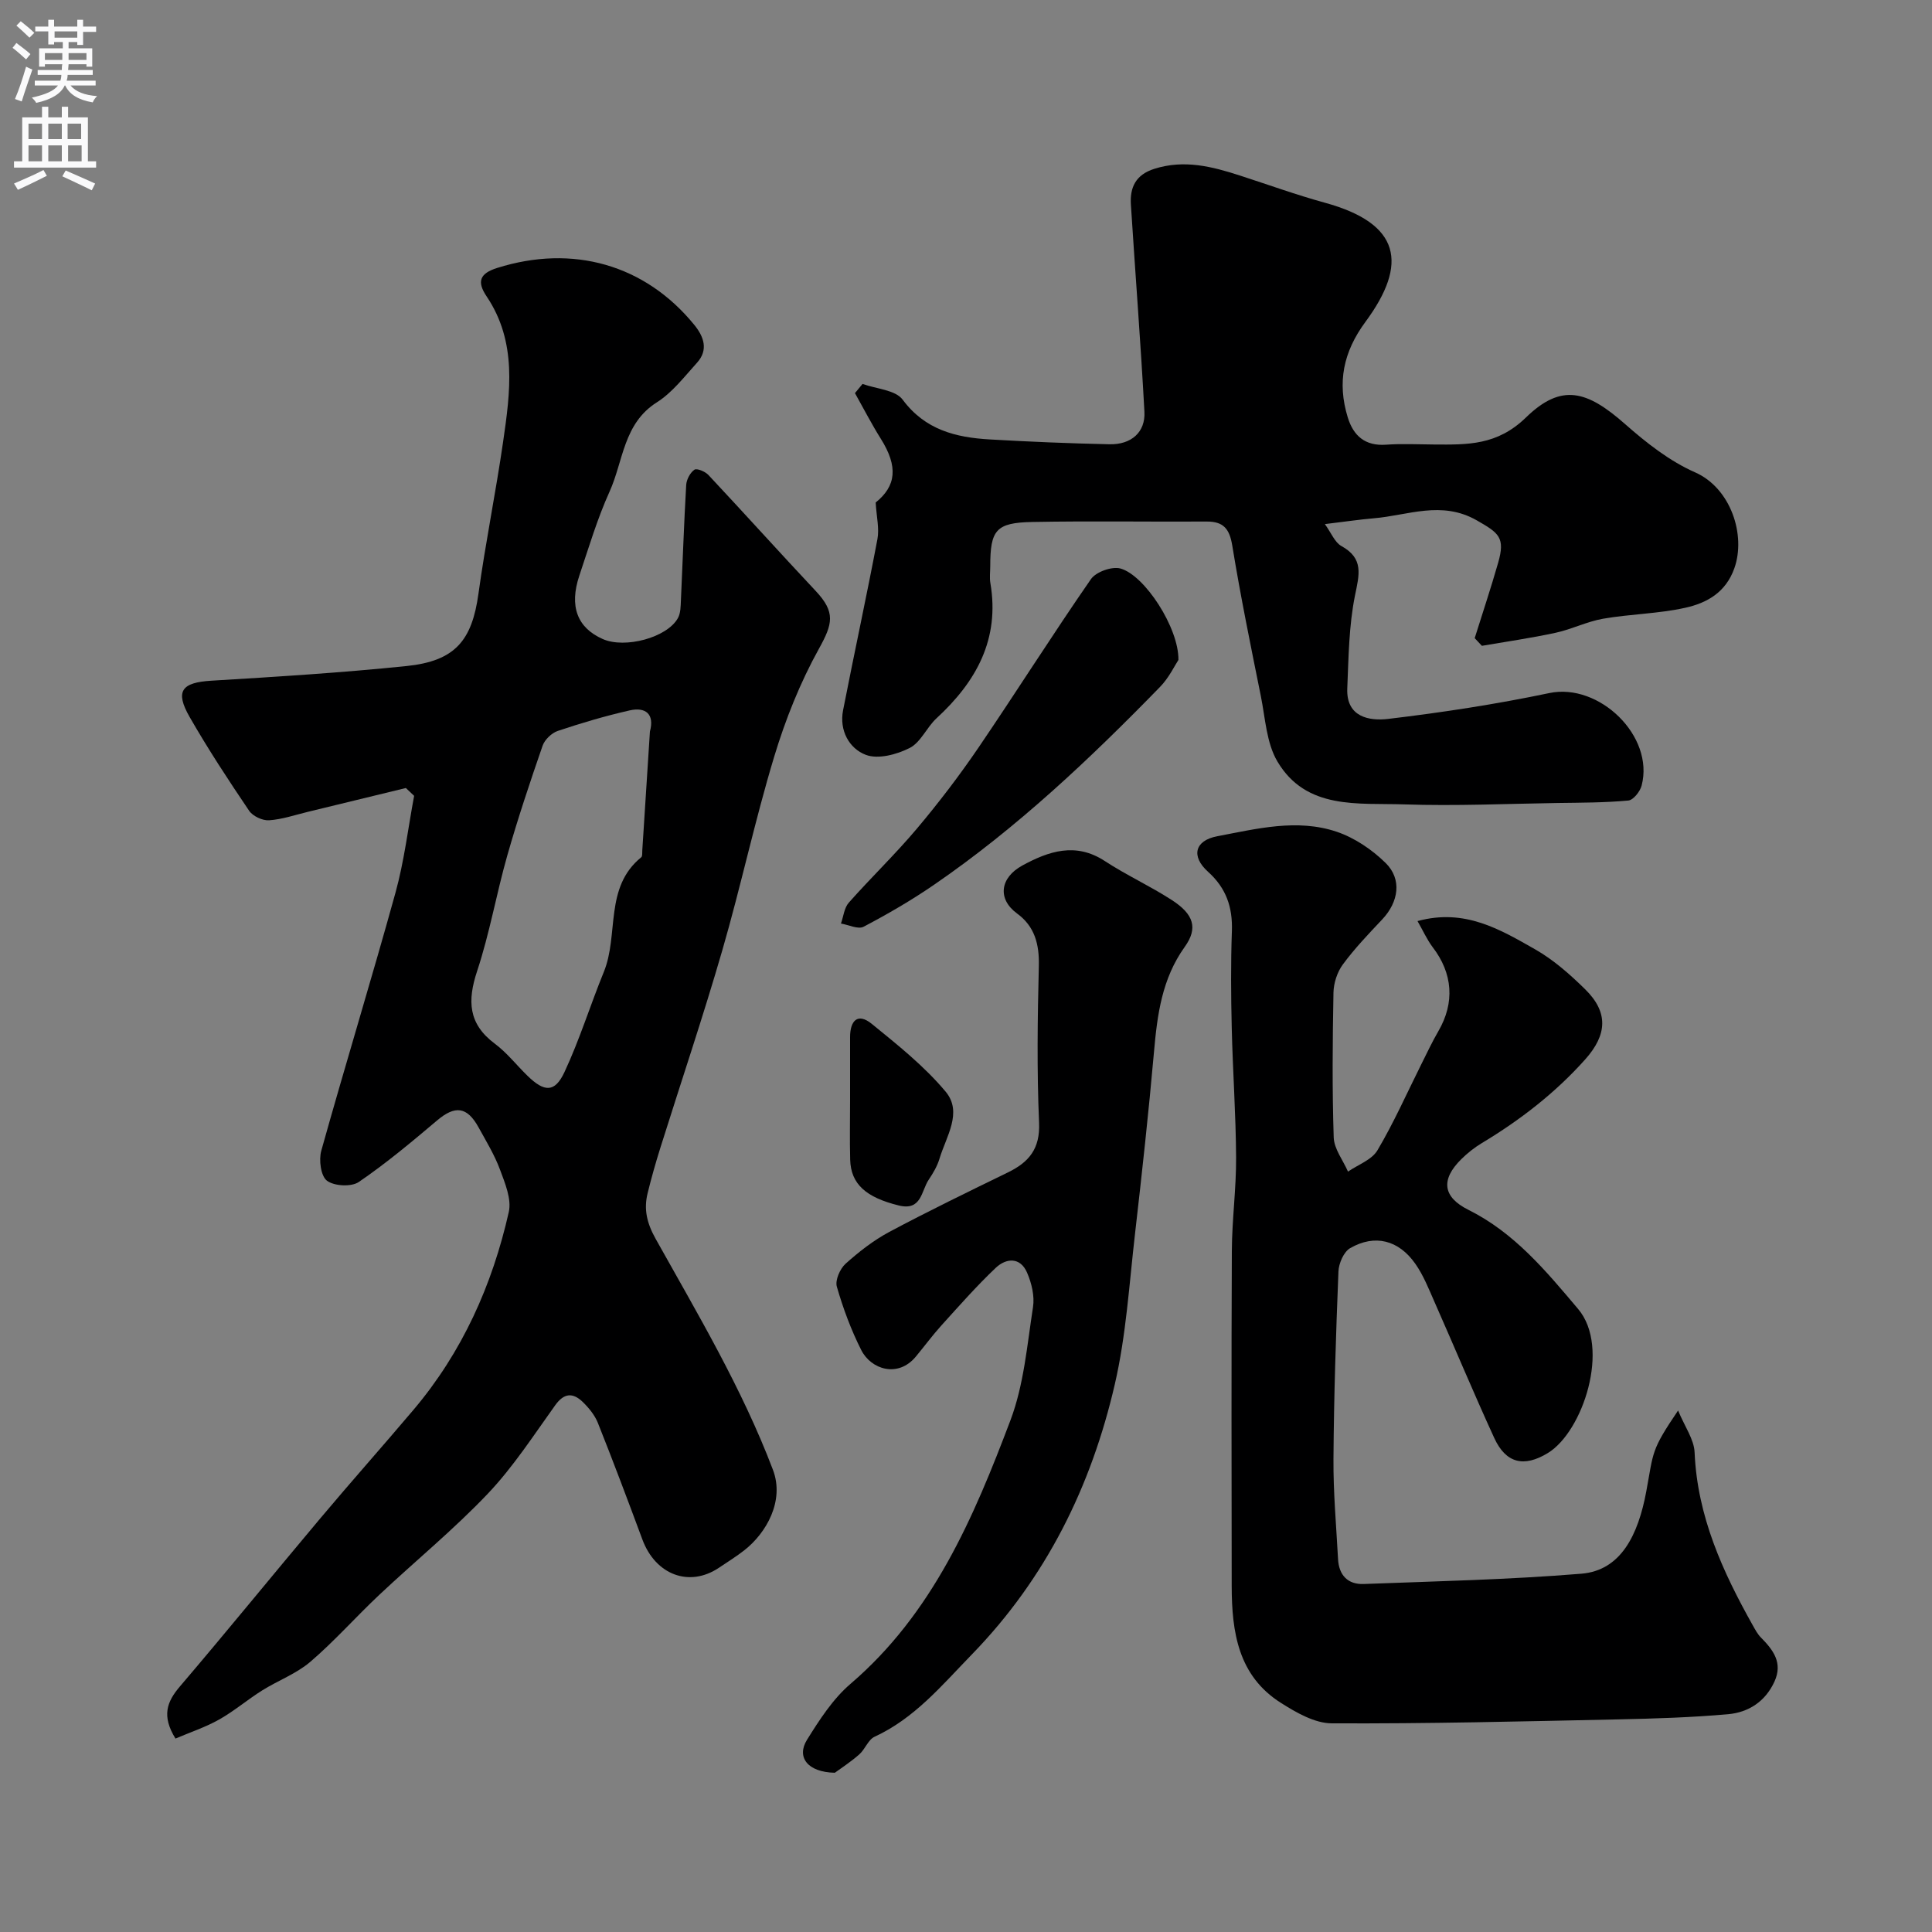 <svg enable-background="new 0 0 400 400" viewBox="0 0 400 400" xmlns="http://www.w3.org/2000/svg"><rect x="0" y="0" width="400" height="400" fill="#808080" stroke="none"/><g fill="#000001"><path d="m84.03 163.15c-6.76 1.65-13.52 3.3-20.28 4.93-2.68.65-5.34 1.57-8.05 1.75-1.36.09-3.36-.85-4.12-1.97-4.29-6.34-8.5-12.76-12.31-19.4-3.1-5.4-1.65-7.16 4.51-7.53 13.47-.81 26.95-1.65 40.37-3.03 10.09-1.04 13.57-5.28 14.91-14.99 1.45-10.51 3.58-20.92 5.1-31.42 1.49-10.29 2.94-20.69-3.42-30.14-2.01-2.99-1.48-4.72 2.18-5.87 15.64-4.94 30.64-.72 40.83 11.79 1.97 2.42 2.97 5.17.55 7.84-2.62 2.89-5.1 6.16-8.31 8.19-6.95 4.4-6.93 12.17-9.79 18.49-2.53 5.59-4.29 11.53-6.25 17.37-2.14 6.38-.43 10.82 4.85 13.15 4.61 2.03 13.3-.3 15.55-4.33.59-1.06.57-2.51.63-3.79.37-7.93.63-15.87 1.09-23.79.07-1.12.81-2.53 1.7-3.15.5-.35 2.23.37 2.9 1.09 7.46 7.96 14.75 16.07 22.22 24.02 4.14 4.41 3.51 6.81.68 11.92-3.91 7.04-6.97 14.71-9.3 22.44-4 13.22-6.88 26.78-10.73 40.05-3.97 13.72-8.55 27.26-12.83 40.9-.97 3.1-1.86 6.23-2.63 9.38-.82 3.34-.15 6.18 1.65 9.41 8.73 15.62 17.91 31.02 24.3 47.85 2.44 6.42-1.37 13.09-5.93 16.66-1.67 1.3-3.48 2.43-5.24 3.61-6.13 4.12-13.13 1.5-15.86-5.84-3-8.08-6.03-16.15-9.22-24.15-.65-1.62-1.88-3.12-3.15-4.35-2.02-1.94-3.84-1.87-5.68.7-4.48 6.24-8.7 12.78-13.95 18.31-7.04 7.41-15.01 13.93-22.48 20.95-4.83 4.54-9.24 9.55-14.26 13.85-2.9 2.48-6.7 3.88-9.99 5.94-3.03 1.9-5.79 4.27-8.9 6.02-2.84 1.6-5.99 2.64-9.04 3.94-2.9-4.69-1.79-7.62.92-10.79 9.8-11.49 19.32-23.21 29.04-34.77 6.35-7.56 12.92-14.94 19.3-22.48 10.11-11.95 16.34-25.85 19.75-40.98.6-2.67-.78-5.97-1.82-8.77-1.13-3.05-2.86-5.88-4.44-8.75-2.39-4.34-4.88-4.57-8.59-1.43-5.25 4.44-10.55 8.88-16.21 12.74-1.54 1.05-5.09.86-6.59-.27-1.27-.96-1.71-4.3-1.17-6.21 4.99-17.85 10.43-35.58 15.37-53.45 1.8-6.53 2.6-13.34 3.85-20.02-.58-.54-1.14-1.08-1.71-1.62zm50.53-11.7c1-3.65-.94-5.11-4.19-4.37-5.03 1.14-10 2.61-14.89 4.25-1.27.43-2.7 1.8-3.14 3.06-2.6 7.51-5.12 15.05-7.3 22.69-2.26 7.93-3.66 16.13-6.25 23.95-2.04 6.15-1.86 10.94 3.65 15.05 2.51 1.87 4.49 4.43 6.76 6.64 3.5 3.42 5.66 3.53 7.66-.74 3.14-6.71 5.34-13.86 8.15-20.74 3.16-7.73.04-17.5 7.75-23.75.28-.23.18-.95.22-1.44.54-8.21 1.06-16.41 1.58-24.6z"/><path d="m293.48 190.7c9.79-2.68 17.13 1.75 24.35 5.85 3.8 2.16 7.21 5.18 10.35 8.26 4.86 4.77 4.58 9.42.02 14.53-6.21 6.95-13.46 12.55-21.41 17.33-1.53.92-2.97 2.06-4.24 3.32-4.31 4.25-3.84 7.85 1.46 10.49 9.52 4.74 16.03 12.61 22.73 20.54 6.75 7.99.97 25.38-6.25 29.8-4.95 3.03-8.71 2.17-11.13-3.12-4.28-9.33-8.23-18.81-12.38-28.19-1.18-2.68-2.28-5.47-3.94-7.84-3.46-4.95-8.4-6.19-13.5-3.26-1.34.77-2.37 3.17-2.43 4.86-.52 12.92-.94 25.84-1.03 38.77-.05 6.92.58 13.86.95 20.78.18 3.32 2.04 5.26 5.32 5.13 15.02-.57 30.08-.9 45.05-2.13 8.18-.67 11.77-8 13.45-17.07 1.53-8.28.94-8.39 6.58-16.72 1.37 3.33 3.31 5.97 3.42 8.69.56 13.19 5.8 24.68 12.09 35.87.48.85.95 1.74 1.62 2.42 2.55 2.58 4.61 5.24 2.82 9.15-1.89 4.13-5.37 6.37-9.6 6.75-7.57.67-15.18.91-22.78 1.07-19.76.42-39.52.91-59.28.82-3.53-.02-7.34-2.22-10.51-4.23-8.87-5.6-10.18-14.69-10.2-24.16-.03-23.16-.08-46.31.03-69.47.03-6.43.92-12.87.88-19.3-.05-8.93-.69-17.86-.9-26.79-.16-6.69-.21-13.4.03-20.09.17-4.93-1.18-8.89-4.94-12.27-3.57-3.21-2.75-6.47 1.89-7.35 8.18-1.55 16.55-3.7 24.76-.93 3.7 1.25 7.3 3.69 10.11 6.45 3.45 3.38 2.7 8.1-.71 11.71-2.83 3-5.7 6-8.13 9.3-1.17 1.58-1.91 3.86-1.95 5.84-.19 9.99-.28 20 .05 29.98.08 2.39 1.93 4.72 2.96 7.08 2.08-1.44 4.93-2.43 6.1-4.42 3.38-5.7 6.08-11.81 9.05-17.75 1.16-2.32 2.26-4.67 3.56-6.91 3.43-5.9 2.99-11.96-1.19-17.4-1.2-1.6-2.03-3.49-3.13-5.39z"/><path d="m305.32 132.12c1.63-5.2 3.36-10.38 4.86-15.62s.14-6.15-4.42-8.76c-7.31-4.18-14.26-1.02-21.36-.43-2.94.25-5.86.69-10.1 1.2 1.33 1.84 2.05 3.78 3.42 4.54 4.7 2.59 3.69 5.94 2.81 10.27-1.26 6.25-1.32 12.78-1.59 19.2-.25 5.95 4.53 6.79 8.49 6.32 11.17-1.33 22.34-3.04 33.35-5.35 10.3-2.16 21.79 8.9 19.1 19.16-.32 1.23-1.72 2.99-2.75 3.09-4.84.45-9.72.44-14.58.51-10.61.16-21.23.65-31.82.29-9.54-.32-20.28 1.19-26.25-8.87-2.28-3.84-2.51-8.95-3.43-13.52-2.09-10.37-4.22-20.75-5.92-31.18-.57-3.48-1.81-5.01-5.31-4.99-12.03.07-24.07-.14-36.09.09-7.53.14-8.71 1.66-8.71 9.17 0 1.17-.17 2.36.03 3.5 1.97 11.61-2.93 20.4-11.15 27.97-2.04 1.88-3.26 4.98-5.56 6.15-2.67 1.36-6.55 2.39-9.09 1.42-3.44-1.31-5.52-5.05-4.7-9.23 2.31-11.82 4.87-23.59 7.11-35.42.42-2.22-.19-4.63-.36-7.59 4.23-3.41 4.71-7.4 1.05-13.22-1.92-3.06-3.57-6.28-5.34-9.43.52-.63 1.05-1.27 1.57-1.9 2.84 1.03 6.81 1.23 8.31 3.26 4.66 6.27 11.01 7.82 18.01 8.23 8.26.48 16.53.82 24.8 1 4.5.1 7.47-2.48 7.24-6.73-.77-14.29-1.89-28.57-2.8-42.86-.23-3.58.97-6.21 4.86-7.44 6.18-1.96 11.94-.48 17.74 1.4 5.86 1.9 11.66 4 17.59 5.63 15.64 4.3 17.27 12.6 8.37 24.66-4.6 6.23-5.87 12.56-3.67 19.75 1.17 3.83 3.59 5.99 7.94 5.68 3.32-.24 6.66-.06 10-.04 6.87.04 13 .21 18.98-5.61 7.35-7.14 12.63-5.57 20.53 1.4 4.38 3.86 9.19 7.65 14.46 9.97 7.43 3.27 10.57 13.02 8.14 19.86-1.78 5.03-5.72 7.2-10.15 8.18-5.57 1.24-11.39 1.29-17.03 2.27-3.33.58-6.47 2.18-9.79 2.9-5.06 1.1-10.19 1.83-15.3 2.71-.5-.54-1-1.07-1.49-1.59z"/><path d="m172.84 367.03c-5.71-.12-7.96-3.28-5.76-6.82 2.58-4.14 5.35-8.45 8.99-11.57 17.07-14.61 25.51-34.43 33.13-54.58 2.78-7.35 3.45-15.55 4.67-23.42.36-2.29-.28-4.98-1.23-7.16-1.41-3.26-4.32-3.03-6.48-.99-3.95 3.74-7.56 7.85-11.22 11.89-1.87 2.07-3.53 4.32-5.31 6.47-3.7 4.49-9.28 2.69-11.31-1.32-2.11-4.17-3.76-8.63-5.06-13.13-.39-1.34.65-3.71 1.8-4.75 2.77-2.49 5.8-4.85 9.07-6.6 8.08-4.31 16.33-8.31 24.56-12.32 4.35-2.12 6.67-4.89 6.44-10.27-.47-10.8-.32-21.65-.05-32.46.11-4.5-.84-8.19-4.51-10.87-4.12-3.02-3.52-7.42 1.1-9.94 5.42-2.95 11.03-4.88 17.07-.92 4.46 2.92 9.37 5.16 13.85 8.06 4.59 2.96 5.48 5.83 2.69 9.72-4.72 6.59-5.68 14.03-6.36 21.75-1.11 12.58-2.49 25.13-3.93 37.67-1.2 10.39-1.83 20.94-4.17 31.08-4.88 21.18-14.21 40.15-29.64 56.02-6.21 6.39-11.8 13.17-20.12 17.01-1.33.62-1.96 2.62-3.18 3.67-1.86 1.63-3.98 3-5.04 3.78z"/><path d="m243.98 136.63c-.78 1.17-1.96 3.7-3.81 5.59-14.51 14.9-29.6 29.16-46.8 40.97-4.66 3.2-9.57 6.05-14.57 8.68-1.13.6-3.11-.4-4.69-.66.52-1.46.67-3.25 1.63-4.33 4.6-5.2 9.64-10.03 14.11-15.34 4.52-5.37 8.8-10.98 12.75-16.78 7.86-11.55 15.31-23.38 23.27-34.86 1.04-1.5 4.34-2.68 6.1-2.2 5.03 1.39 12.11 12.3 12.01 18.93z"/><path d="m176 227.67c0-4.31 0-8.63 0-12.94 0-3.39 1.56-5.13 4.49-2.75 5.37 4.37 10.89 8.77 15.29 14.03 3.6 4.3.08 9.34-1.28 13.92-.46 1.53-1.33 2.99-2.23 4.33-1.55 2.32-1.46 6.49-6.19 5.32-6.78-1.67-9.92-4.42-10.06-9.48-.11-4.14-.02-8.29-.02-12.43z"/></g><path d="m2.6 9.9.8-1c.9.7 1.9 1.4 2.9 2.3l-.9 1.1c-1.1-1-2-1.8-2.8-2.4zm.5 10.6c.9-2.1 1.6-4.3 2.3-6.7.4.2.8.4 1.3.6-.7 2.1-1.5 4.3-2.2 6.6zm.3-15.2.9-.9c1 .8 2 1.6 2.8 2.4l-1 1c-.9-.9-1.8-1.7-2.7-2.5zm12.6-1.2h1.2v1.4h2.7v1.1h-2.7v2.7h-1.2v-.6h-1.8v1.3h4.9v3.8h-1.2v-.5h-3.7c0 .4-.1.9-.1 1.2h5.1v1h-5.2c0 .5-.1.9-.2 1.2h6v1h-5.2c1.1 1.3 2.9 2 5.5 2.2-.4.4-.7.8-.9 1.3-2.9-.5-4.8-1.6-5.7-3.5h-.1c-.8 1.7-2.7 2.9-5.9 3.6-.2-.4-.6-.8-.9-1.1 2.8-.6 4.6-1.4 5.4-2.5h-4.8v-1h5.3c.1-.3.2-.7.2-1.2h-4.9v-1h5c0-.4 0-.8.1-1.2h-3.6v.5h-1.2v-3.8h4.9v-1.3h-1.8v.5h-1.2v-2.7h-2.7v-1h2.7v-1.4h1.2v1.4h4.8zm-6.7 8.3h3.6c0-.4 0-.9 0-1.4h-3.6zm1.9-4.6h4.8v-1.3h-4.7v1.3zm6.7 3.2h-3.7v1.4h3.7v-2.4z" fill="#fafafb"/><path d="m8.7 22.1h1.3v2.2h2.8v-2.2h1.3v2.2h4.1v9.1h1.7v1.3h-17v-1.3h1.7v-9.1h4.1zm.3 13.1.7 1.2c-1.8.9-3.8 1.9-6 2.9-.2-.4-.5-.8-.8-1.3 2.3-1 4.4-1.9 6.1-2.8zm-3.1-6.4h2.8v-3.2h-2.8zm0 4.6h2.8v-3.3h-2.8zm4.1-4.6h2.8v-3.2h-2.8zm0 4.6h2.8v-3.3h-2.8zm3.6 1.9c2.1.9 4.1 1.8 6.1 2.7l-.7 1.4c-2.2-1.1-4.2-2-6.1-2.9zm3.2-9.7h-2.8v3.2h2.8zm-2.7 7.8h2.8v-3.3h-2.8z" fill="#fafafb"/></svg>